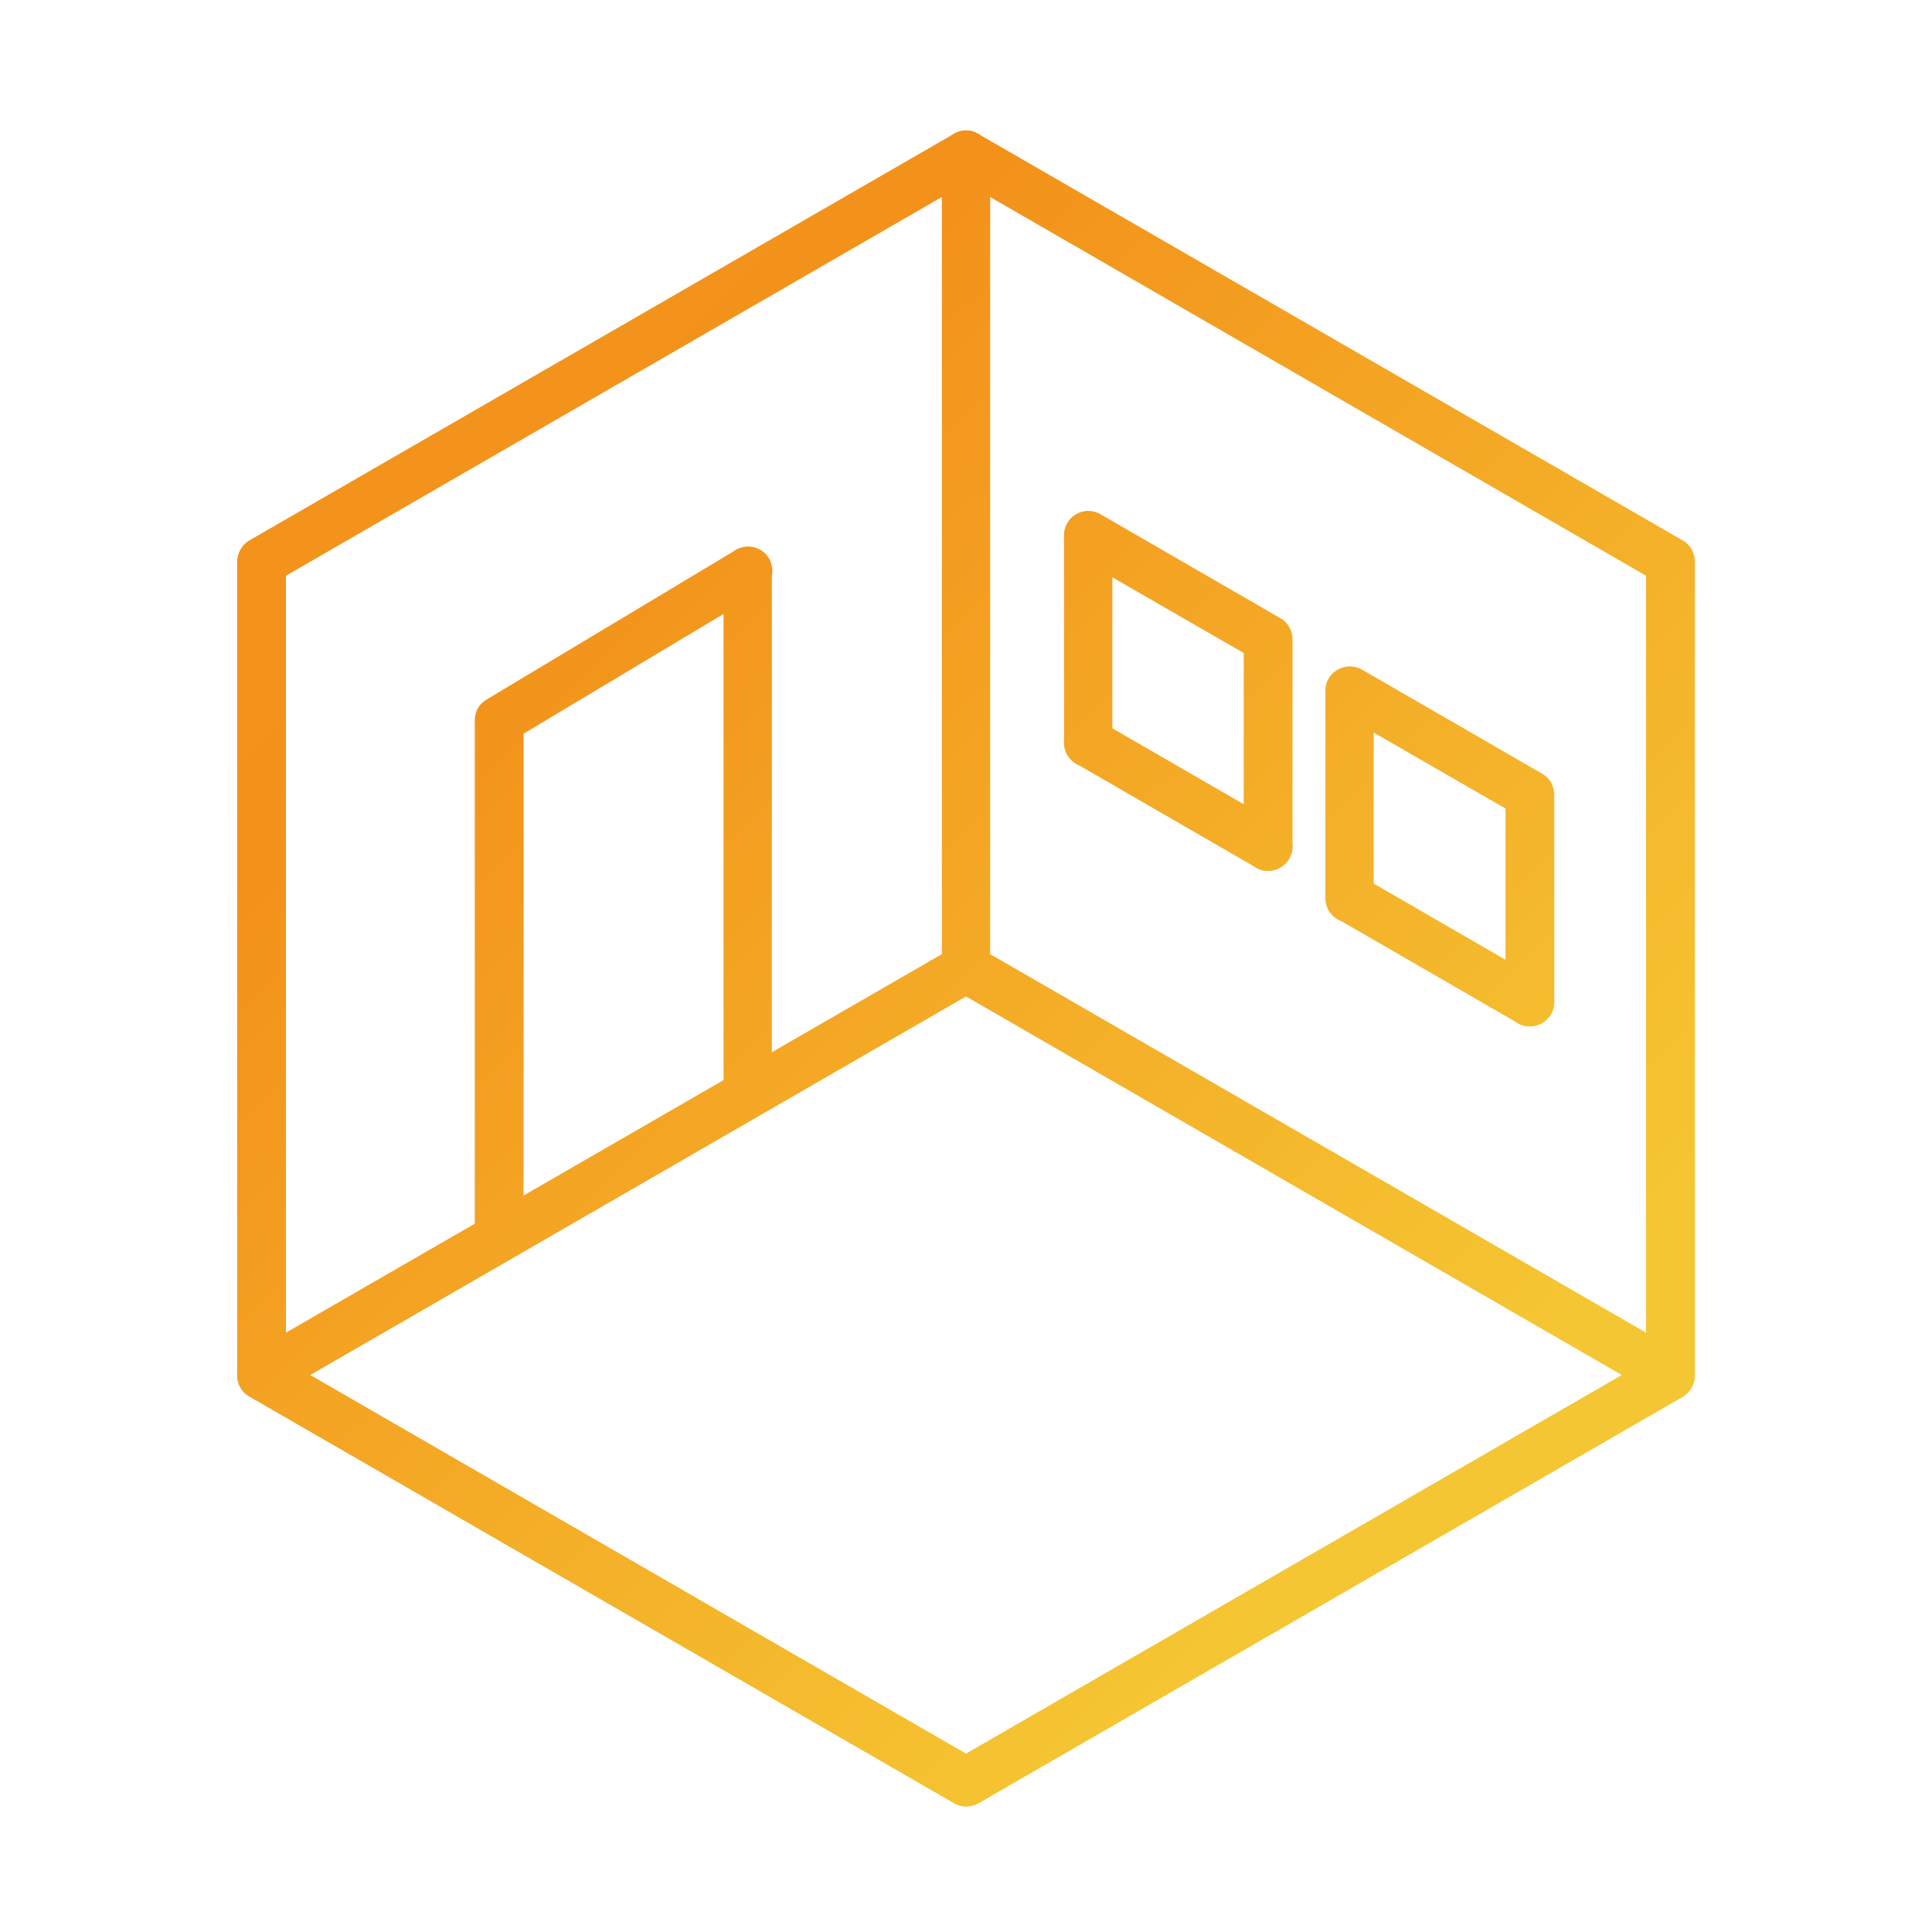 <?xml version="1.0" encoding="UTF-8"?>
<!-- Generator: Adobe Illustrator 27.8.1, SVG Export Plug-In . SVG Version: 6.00 Build 0)  -->
<svg xmlns="http://www.w3.org/2000/svg" xmlns:xlink="http://www.w3.org/1999/xlink" version="1.1" id="Layer_1" x="0px" y="0px" viewBox="0 0 400 400" style="enable-background:new 0 0 400 400;" xml:space="preserve">
<style type="text/css">
	.st0{fill:url(#SVGID_1_);}
	.st1{fill:url(#SVGID_00000016064166860857615770000013061847589505637251_);}
	.st2{fill:url(#SVGID_00000055686199540969542490000015959677843028657574_);}
	.st3{fill:url(#SVGID_00000023979080483733713480000001421818188835307907_);}
	.st4{fill:url(#SVGID_00000124842586470773693010000013330414082845427109_);}
	.st5{fill:url(#SVGID_00000168106487807313658190000009716193567963187646_);}
	.st6{fill:url(#SVGID_00000125585204957753566130000007984556240057735302_);}
	.st7{fill:url(#SVGID_00000125588155838311251750000007734878979346415257_);}
	.st8{fill:url(#SVGID_00000182523080082384175160000017207751955977279651_);}
	.st9{fill:url(#SVGID_00000181085594238218240870000004162217538480348092_);}
	.st10{fill:url(#SVGID_00000137826012669095657300000012239517244026953628_);}
	.st11{fill:url(#SVGID_00000181794084502002280600000009299006207003701643_);}
	.st12{fill:url(#SVGID_00000042712306784143815290000002049706963204311725_);}
	.st13{fill:url(#SVGID_00000154390353459055159110000008819551558343993740_);}
</style>
<linearGradient id="SVGID_1_" gradientUnits="userSpaceOnUse" x1="102.369" y1="100.365" x2="297.369" y2="300.365">
	<stop offset="0" style="stop-color:#F3931B"></stop>
	<stop offset="7.275132e-02" style="stop-color:#F3911A"></stop>
	<stop offset="1" style="stop-color:#F5C633"></stop>
</linearGradient>
<path class="st0" d="M200,374c-0.9,0-1.7-0.2-2.5-0.7L51.6,289.1c-1.6-0.9-2.5-2.6-2.5-4.4V116.3c0-1.8,1-3.5,2.5-4.4l145.9-84.2  c1.6-0.9,3.5-0.9,5,0l145.9,84.2c1.6,0.9,2.5,2.6,2.5,4.4v168.5c0,1.8-1,3.5-2.5,4.4l-145.9,84.2C201.7,373.8,200.9,374,200,374z   M59.2,281.8L200,363.1l140.8-81.3V119.2L200,37.9L59.2,119.2V281.8z"></path>
<linearGradient id="SVGID_00000104691023577763616450000014328856499547067308_" gradientUnits="userSpaceOnUse" x1="60.268" y1="141.413" x2="255.268" y2="341.413">
	<stop offset="0" style="stop-color:#F3931B"></stop>
	<stop offset="7.275132e-02" style="stop-color:#F3911A"></stop>
	<stop offset="1" style="stop-color:#F5C633"></stop>
</linearGradient>
<path style="fill:url(#SVGID_00000104691023577763616450000014328856499547067308_);" d="M200,374c-0.9,0-1.7-0.2-2.5-0.7  L51.6,289.1c-1.6-0.9-2.5-2.6-2.5-4.4c0-1.8,1-3.5,2.5-4.4l145.9-84.2c1.6-0.9,3.5-0.9,5,0l145.9,84.2c1.6,0.9,2.5,2.6,2.5,4.4  c0,1.8-1,3.5-2.5,4.4l-145.9,84.2C201.7,373.8,200.9,374,200,374z M64.2,284.7L200,363.1l135.8-78.4L200,206.3L64.2,284.7z"></path>
<linearGradient id="SVGID_00000026150396073777350850000008097754075653332881_" gradientUnits="userSpaceOnUse" x1="144.472" y1="59.315" x2="339.472" y2="259.315">
	<stop offset="0" style="stop-color:#F3931B"></stop>
	<stop offset="7.275132e-02" style="stop-color:#F3911A"></stop>
	<stop offset="1" style="stop-color:#F5C633"></stop>
</linearGradient>
<path style="fill:url(#SVGID_00000026150396073777350850000008097754075653332881_);" d="M200,205.5c-2.8,0-5-2.3-5-5V32  c0-2.8,2.3-5,5-5c2.8,0,5,2.3,5,5v168.5C205,203.3,202.8,205.5,200,205.5z"></path>
<linearGradient id="SVGID_00000048496989740403105180000003196945871197931914_" gradientUnits="userSpaceOnUse" x1="157.8" y1="46.32" x2="352.8" y2="246.32">
	<stop offset="0" style="stop-color:#F3931B"></stop>
	<stop offset="7.275132e-02" style="stop-color:#F3911A"></stop>
	<stop offset="1" style="stop-color:#F5C633"></stop>
</linearGradient>
<path style="fill:url(#SVGID_00000048496989740403105180000003196945871197931914_);" d="M262.5,180.3c-2.8,0-5-2.3-5-5v-40.1  l-34.7-20c-2.4-1.4-3.2-4.5-1.8-6.9c1.4-2.4,4.5-3.2,6.9-1.8l37.2,21.5c1.6,0.9,2.5,2.6,2.5,4.4v43  C267.6,178,265.3,180.3,262.5,180.3z"></path>
<linearGradient id="SVGID_00000096030582130493001660000004171224424494341250_" gradientUnits="userSpaceOnUse" x1="142.88" y1="60.867" x2="337.88" y2="260.867">
	<stop offset="0" style="stop-color:#F3931B"></stop>
	<stop offset="7.275132e-02" style="stop-color:#F3911A"></stop>
	<stop offset="1" style="stop-color:#F5C633"></stop>
</linearGradient>
<path style="fill:url(#SVGID_00000096030582130493001660000004171224424494341250_);" d="M262.5,180.3c-0.9,0-1.7-0.2-2.5-0.7  l-37.2-21.5c-2.4-1.4-3.2-4.5-1.8-6.9c1.4-2.4,4.5-3.2,6.9-1.8l37.2,21.5c2.4,1.4,3.2,4.5,1.8,6.9  C266,179.4,264.3,180.3,262.5,180.3z"></path>
<linearGradient id="SVGID_00000133516699268101522920000004013423763803320471_" gradientUnits="userSpaceOnUse" x1="251.958" y1="169.137" x2="251.958" y2="169.137">
	<stop offset="0" style="stop-color:#F3931B"></stop>
	<stop offset="7.275132e-02" style="stop-color:#F3911A"></stop>
	<stop offset="1" style="stop-color:#F5C633"></stop>
</linearGradient>
<path style="fill:url(#SVGID_00000133516699268101522920000004013423763803320471_);" d="M252,169.1"></path>
<linearGradient id="SVGID_00000158007198142554920010000015683436531480091043_" gradientUnits="userSpaceOnUse" x1="149.456" y1="54.455" x2="344.456" y2="254.455">
	<stop offset="0" style="stop-color:#F3931B"></stop>
	<stop offset="7.275132e-02" style="stop-color:#F3911A"></stop>
	<stop offset="1" style="stop-color:#F5C633"></stop>
</linearGradient>
<path style="fill:url(#SVGID_00000158007198142554920010000015683436531480091043_);" d="M225.3,158.8c-2.8,0-5-2.3-5-5v-43  c0-2.8,2.3-5,5-5s5,2.3,5,5v43C230.3,156.5,228.1,158.8,225.3,158.8z"></path>
<linearGradient id="SVGID_00000075845237928914473790000014895458100504905900_" gradientUnits="userSpaceOnUse" x1="169.44" y1="34.971" x2="364.44" y2="234.971">
	<stop offset="0" style="stop-color:#F3931B"></stop>
	<stop offset="7.275132e-02" style="stop-color:#F3911A"></stop>
	<stop offset="1" style="stop-color:#F5C633"></stop>
</linearGradient>
<path style="fill:url(#SVGID_00000075845237928914473790000014895458100504905900_);" d="M316.7,212.5c-2.8,0-5-2.3-5-5v-40.1  l-34.7-20c-2.4-1.4-3.2-4.5-1.8-6.9c1.4-2.4,4.5-3.2,6.9-1.8l37.2,21.5c1.6,0.9,2.5,2.6,2.5,4.4v43  C321.7,210.3,319.5,212.5,316.7,212.5z"></path>
<linearGradient id="SVGID_00000129922796354464285050000004719985323864095890_" gradientUnits="userSpaceOnUse" x1="154.52" y1="49.518" x2="349.52" y2="249.518">
	<stop offset="0" style="stop-color:#F3931B"></stop>
	<stop offset="7.275132e-02" style="stop-color:#F3911A"></stop>
	<stop offset="1" style="stop-color:#F5C633"></stop>
</linearGradient>
<path style="fill:url(#SVGID_00000129922796354464285050000004719985323864095890_);" d="M316.7,212.5c-0.9,0-1.7-0.2-2.5-0.7  l-37.2-21.5c-2.4-1.4-3.2-4.5-1.8-6.9c1.4-2.4,4.5-3.2,6.9-1.8l37.2,21.5c2.4,1.4,3.2,4.5,1.8,6.9  C320.1,211.6,318.4,212.5,316.7,212.5z"></path>
<linearGradient id="SVGID_00000088812953401453358340000002690299189628193927_" gradientUnits="userSpaceOnUse" x1="316.692" y1="207.501" x2="316.692" y2="207.501">
	<stop offset="0" style="stop-color:#F3931B"></stop>
	<stop offset="7.275132e-02" style="stop-color:#F3911A"></stop>
	<stop offset="1" style="stop-color:#F5C633"></stop>
</linearGradient>
<path style="fill:url(#SVGID_00000088812953401453358340000002690299189628193927_);" d="M316.7,207.5"></path>
<linearGradient id="SVGID_00000111159523252121496460000010656025154952337814_" gradientUnits="userSpaceOnUse" x1="161.095" y1="43.107" x2="356.095" y2="243.107">
	<stop offset="0" style="stop-color:#F3931B"></stop>
	<stop offset="7.275132e-02" style="stop-color:#F3911A"></stop>
	<stop offset="1" style="stop-color:#F5C633"></stop>
</linearGradient>
<path style="fill:url(#SVGID_00000111159523252121496460000010656025154952337814_);" d="M279.4,191c-2.8,0-5-2.3-5-5v-43  c0-2.8,2.3-5,5-5s5,2.3,5,5v43C284.5,188.8,282.2,191,279.4,191z"></path>
<linearGradient id="SVGID_00000116956366114777921420000014248888905702475710_" gradientUnits="userSpaceOnUse" x1="73.259" y1="128.748" x2="268.259" y2="328.748">
	<stop offset="0" style="stop-color:#F3931B"></stop>
	<stop offset="7.275132e-02" style="stop-color:#F3911A"></stop>
	<stop offset="1" style="stop-color:#F5C633"></stop>
</linearGradient>
<path style="fill:url(#SVGID_00000116956366114777921420000014248888905702475710_);" d="M103.3,258.9c-2.8,0-5-2.3-5-5V149.1  c0-1.8,0.9-3.4,2.5-4.3l51.5-30.9c2.4-1.4,5.5-0.7,6.9,1.7s0.7,5.5-1.7,6.9l-49.1,29.4v101.9C108.4,256.6,106.1,258.9,103.3,258.9z"></path>
<linearGradient id="SVGID_00000078030863052321300890000012688088934417233045_" gradientUnits="userSpaceOnUse" x1="115.481" y1="247.746" x2="115.481" y2="247.746">
	<stop offset="0" style="stop-color:#F3931B"></stop>
	<stop offset="7.275132e-02" style="stop-color:#F3911A"></stop>
	<stop offset="1" style="stop-color:#F5C633"></stop>
</linearGradient>
<path style="fill:url(#SVGID_00000078030863052321300890000012688088934417233045_);" d="M115.5,247.7"></path>
<linearGradient id="SVGID_00000002354096051885509340000004072095967187223168_" gradientUnits="userSpaceOnUse" x1="94.18" y1="108.349" x2="289.18" y2="308.349">
	<stop offset="0" style="stop-color:#F3931B"></stop>
	<stop offset="7.275132e-02" style="stop-color:#F3911A"></stop>
	<stop offset="1" style="stop-color:#F5C633"></stop>
</linearGradient>
<path style="fill:url(#SVGID_00000002354096051885509340000004072095967187223168_);" d="M154.8,228c-2.8,0-5-2.3-5-5V118.2  c0-2.8,2.3-5,5-5s5,2.3,5,5v104.8C159.9,225.7,157.6,228,154.8,228z"></path>
</svg>
